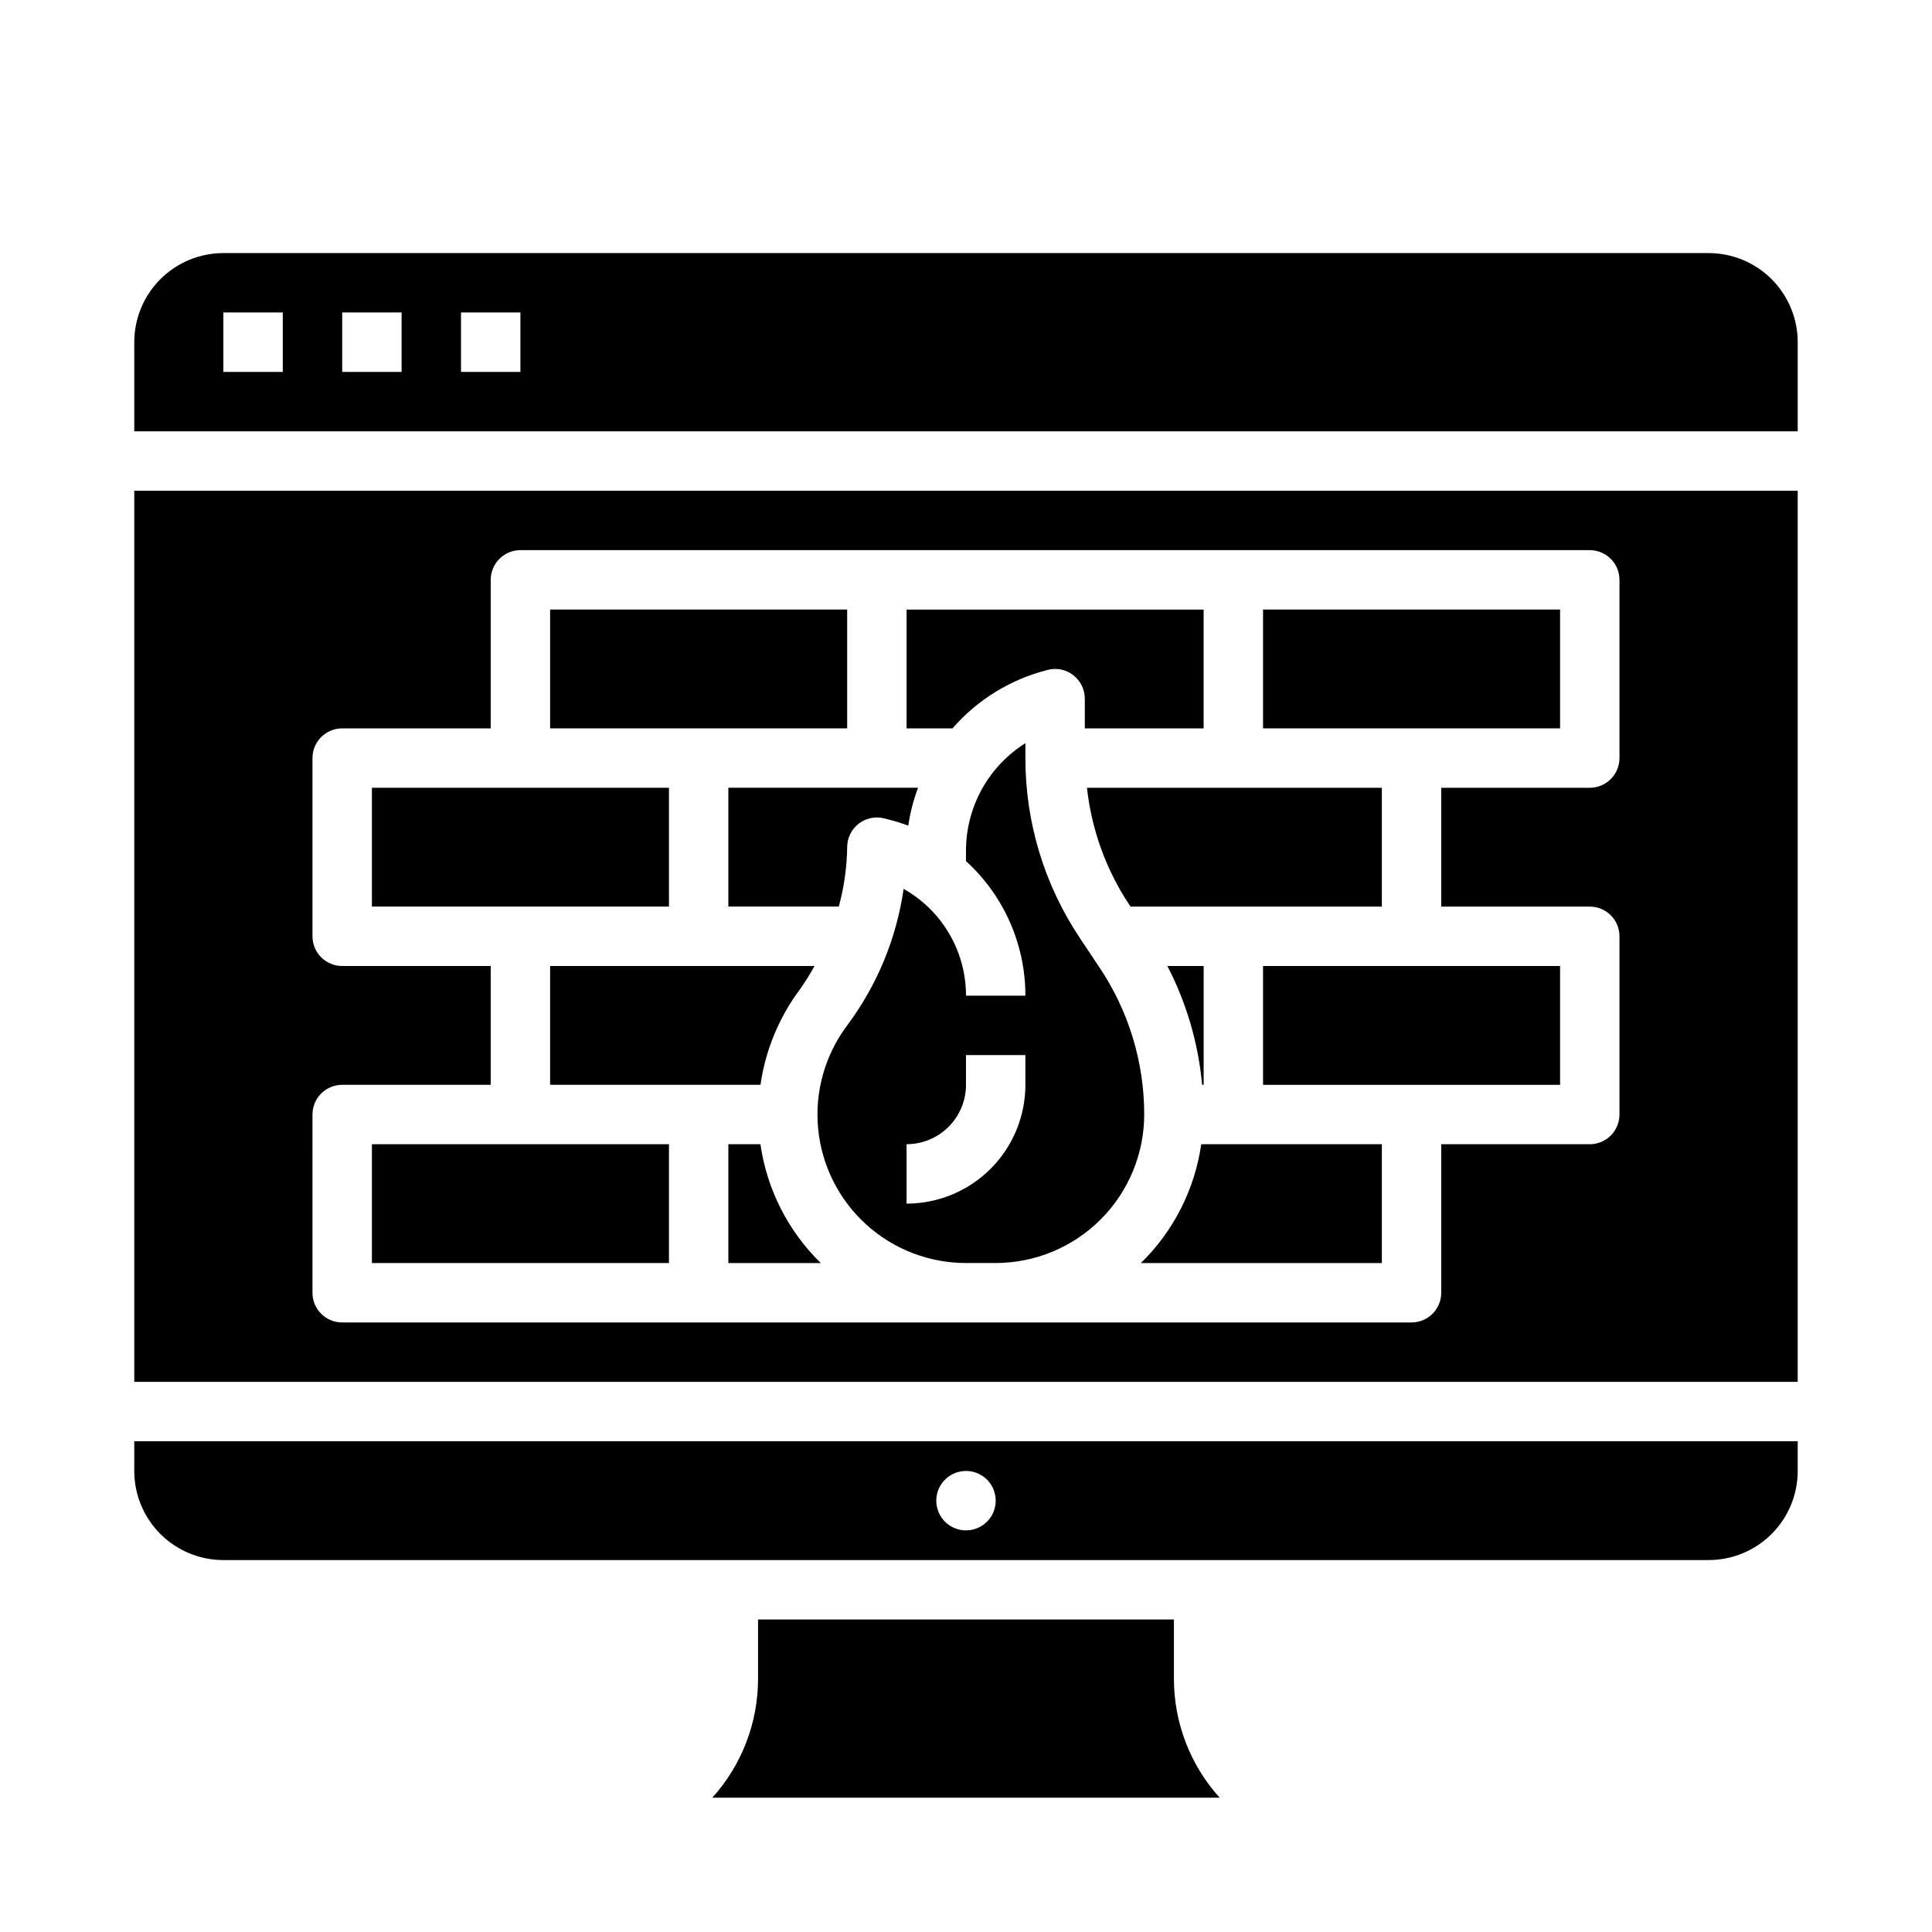 <?xml version="1.0" encoding="UTF-8"?>
<!-- Uploaded to: SVG Repo, www.svgrepo.com, Generator: SVG Repo Mixer Tools -->
<svg fill="#000000" width="800px" height="800px" version="1.1" viewBox="144 144 512 512" xmlns="http://www.w3.org/2000/svg">
 <g>
  <path d="m478.72 400v31.488h78.719v-31.488z"/>
  <path d="m462.34 447.23c-1.719 11.969-7.336 23.039-15.988 31.488h63.852v-31.488z"/>
  <path d="m443.29 383.79 0.309 0.465h66.605v-31.488h-78.145c1.211 11.09 5.062 21.73 11.23 31.023z"/>
  <path d="m557.44 337.02v-31.488h-78.719v31.488z"/>
  <path d="m421.71 321.52c2.348-0.602 4.844-0.074 6.746 1.43 1.91 1.492 3.027 3.781 3.031 6.203v7.871h31.488v-31.484h-78.723v31.488h12.172c6.637-7.641 15.465-13.055 25.285-15.508z"/>
  <path d="m179.58 533.82c0 6.262 2.488 12.27 6.918 16.699 4.426 4.426 10.434 6.914 16.699 6.914h393.6c6.262 0 12.27-2.488 16.699-6.914 4.426-4.43 6.914-10.438 6.914-16.699v-7.875h-440.83zm220.42 0c3.184 0 6.055 1.918 7.269 4.859 1.219 2.941 0.547 6.328-1.703 8.578-2.254 2.25-5.641 2.926-8.582 1.707s-4.859-4.09-4.859-7.273c0-4.348 3.527-7.871 7.875-7.871z"/>
  <path d="m435.42 400.46-5.289-7.934v-0.004c-9.406-14.102-14.414-30.68-14.391-47.633v-3.938c-9.812 6.164-15.758 16.941-15.742 28.531v2.723c10.039 9.137 15.754 22.086 15.742 35.66h-15.742c0.008-5.762-1.52-11.422-4.426-16.395-2.906-4.973-7.086-9.082-12.105-11.906-1.887 13.117-7.027 25.555-14.957 36.172-5.879 7.836-8.621 17.582-7.699 27.336 0.926 9.75 5.457 18.805 12.703 25.398 7.246 6.59 16.688 10.242 26.484 10.242h7.871c10.434-0.012 20.438-4.164 27.816-11.543 7.379-7.379 11.531-17.383 11.543-27.816 0-13.848-4.109-27.387-11.809-38.895zm-19.68 31.023c0 8.348-3.316 16.359-9.223 22.266-5.906 5.902-13.914 9.223-22.266 9.223v-15.746c4.176 0 8.18-1.66 11.133-4.609 2.953-2.953 4.613-6.957 4.613-11.133v-7.875h15.742z"/>
  <path d="m455.1 573.18h-110.21v15.742c-0.004 11.637-4.324 22.855-12.125 31.488h134.46c-7.801-8.633-12.121-19.852-12.125-31.488z"/>
  <path d="m337.02 447.23v31.488h24.488c-8.648-8.449-14.27-19.52-15.988-31.488z"/>
  <path d="m355.91 406.3c1.438-2.019 2.75-4.121 3.938-6.297h-70.062v31.488h55.75c1.305-9.133 4.871-17.793 10.375-25.191z"/>
  <path d="m462.98 431.49v-31.488h-9.613c5.074 9.801 8.203 20.496 9.211 31.488z"/>
  <path d="m337.02 384.25h29.27-0.004c1.406-5.133 2.152-10.422 2.223-15.742 0-2.43 1.121-4.723 3.039-6.215 1.918-1.488 4.414-2.012 6.769-1.414l0.938 0.242h-0.004c1.852 0.453 3.672 1.02 5.449 1.695 0.5-3.434 1.371-6.805 2.59-10.055h-50.27z"/>
  <path d="m179.58 510.21h440.83v-236.16h-440.83zm47.23-70.848c0-4.348 3.527-7.871 7.875-7.871h39.359v-31.488h-39.359c-4.348 0-7.875-3.527-7.875-7.875v-47.23c0-4.348 3.527-7.871 7.875-7.871h39.359v-39.359c0-4.348 3.523-7.875 7.871-7.875h283.39c2.086 0 4.09 0.832 5.566 2.309 1.477 1.473 2.305 3.477 2.305 5.566v47.23c0 2.086-0.828 4.09-2.305 5.566-1.477 1.477-3.481 2.305-5.566 2.305h-39.363v31.488h39.363c2.086 0 4.09 0.828 5.566 2.305 1.477 1.477 2.305 3.481 2.305 5.566v47.234c0 2.086-0.828 4.09-2.305 5.566-1.477 1.477-3.481 2.305-5.566 2.305h-39.363v39.359c0 2.09-0.828 4.09-2.305 5.566-1.477 1.477-3.477 2.305-5.566 2.305h-283.39c-4.348 0-7.875-3.523-7.875-7.871z"/>
  <path d="m596.8 211.07h-393.6c-6.266 0-12.273 2.488-16.699 6.918-4.43 4.426-6.918 10.434-6.918 16.699v23.617l440.83-0.004v-23.613c0-6.266-2.488-12.273-6.914-16.699-4.43-4.43-10.438-6.918-16.699-6.918zm-377.86 31.488h-15.742v-15.746h15.742zm31.488 0h-15.742v-15.746h15.742zm31.488 0h-15.742v-15.746h15.742z"/>
  <path d="m321.28 447.23h-78.719v31.488h78.719z"/>
  <path d="m321.28 384.25v-31.488h-78.719v31.488z"/>
  <path d="m368.51 337.02v-31.488h-78.723v31.488z"/>
 </g>
</svg>